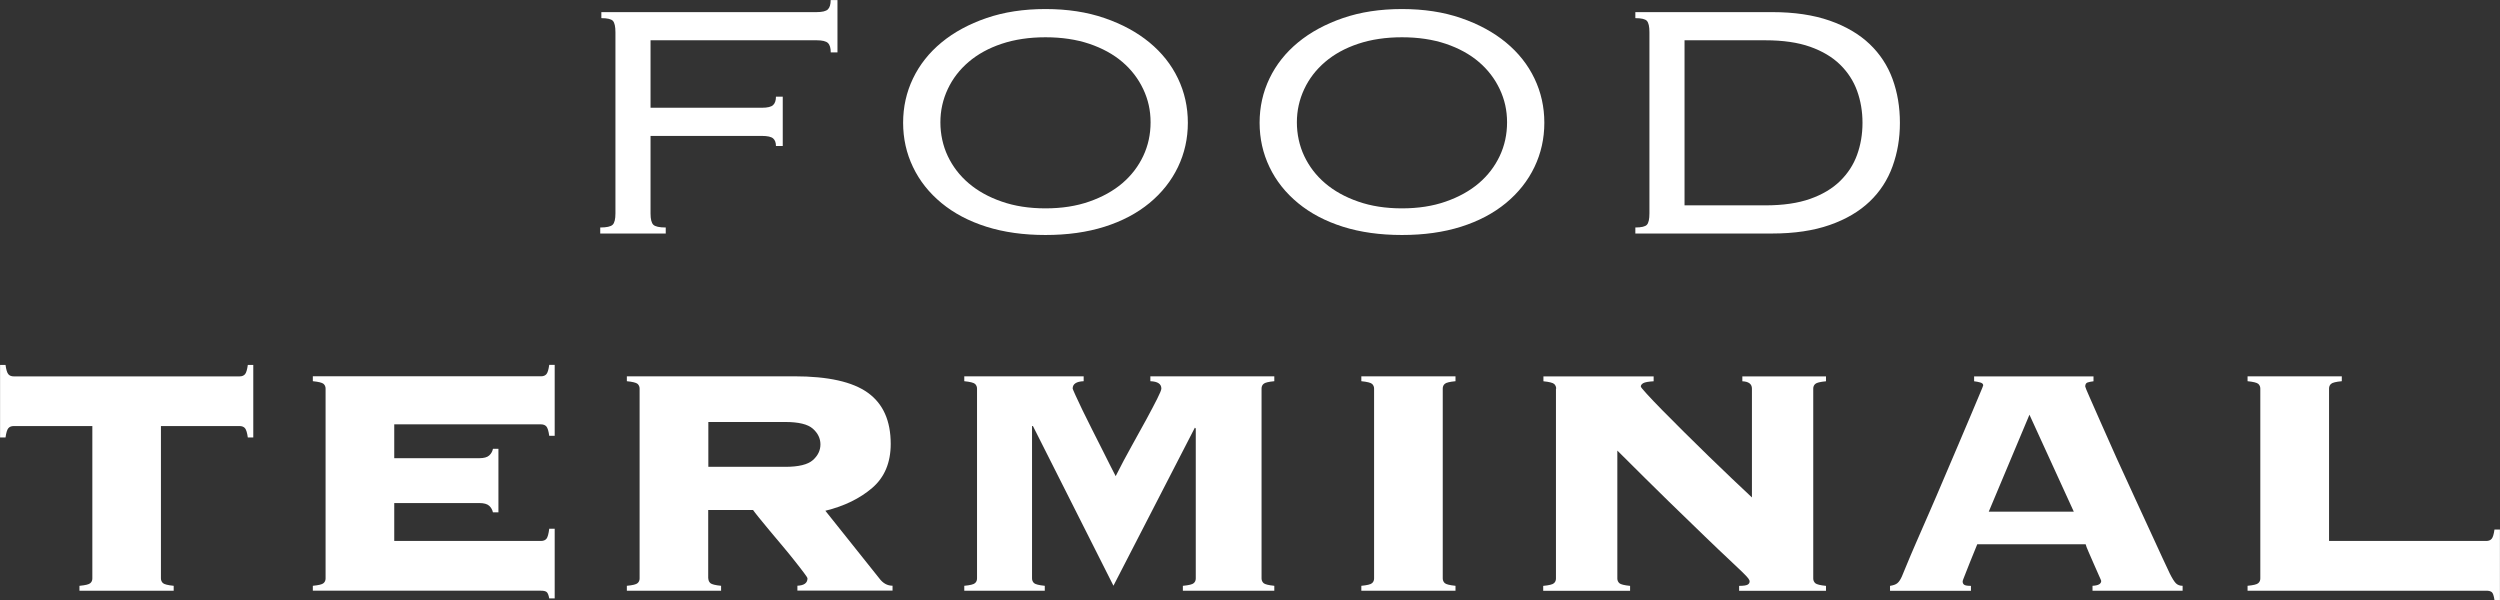 <svg xmlns="http://www.w3.org/2000/svg" id="Layer_1" data-name="Layer 1" viewBox="0 0 356.82 85.65"><rect x="0" y="0" width="356.82" height="85.65" fill="#333333" stroke="none"/><defs><style>      .cls-1 {        fill: #fff;      }    </style></defs><g><path class="cls-1" d="M11.36,83.61c.83-.08,1.34-.2,1.53-.38.2-.17.29-.4.29-.67v-21.75H1.96c-.35,0-.61.11-.78.32-.17.21-.3.65-.39,1.31h-.78v-10.35h.78c.09.66.22,1.1.39,1.31.17.21.43.32.78.32h32.24c.35,0,.61-.11.78-.32.17-.21.3-.65.39-1.31h.78v10.35h-.78c-.09-.66-.22-1.09-.39-1.31-.17-.21-.44-.32-.78-.32h-11.23v21.75c0,.27.1.49.29.67.2.17.71.3,1.53.38v.7h-13.45v-.7Z"></path><path class="cls-1" d="M70.36,73.14c-.09-.39-.27-.71-.55-.96-.28-.25-.75-.38-1.4-.38h-12.14v5.41h20.95c.35,0,.61-.11.78-.32.17-.21.3-.69.39-1.42h.78v9.94h-.78c-.09-.5-.22-.81-.39-.93-.17-.12-.44-.17-.78-.17h-32.57v-.7c.83-.08,1.34-.2,1.53-.38.2-.17.29-.4.29-.67v-27.1c0-.27-.1-.49-.29-.67-.2-.17-.71-.3-1.53-.38v-.7h32.57c.35,0,.61-.11.78-.32.17-.21.3-.65.39-1.31h.78v10.12h-.78c-.09-.66-.22-1.09-.39-1.31-.17-.21-.44-.32-.78-.32h-20.95v4.83h12.14c.65,0,1.12-.13,1.4-.38s.47-.57.55-.96h.78v9.07h-.78Z"></path><path class="cls-1" d="M101.1,82.56c0,.27.1.49.29.67.2.17.71.3,1.53.38v.7h-13.45v-.7c.83-.08,1.34-.2,1.53-.38.2-.17.29-.4.29-.67v-27.1c0-.27-.1-.49-.29-.67-.2-.17-.71-.3-1.53-.38v-.7h23.89c4.83,0,8.33.78,10.51,2.35,2.18,1.57,3.26,4,3.26,7.3,0,2.67-.88,4.77-2.64,6.28-1.76,1.51-3.99,2.6-6.69,3.26l7.7,9.65c.52.7,1.15,1.05,1.89,1.05v.7h-13.58v-.7c.96-.04,1.44-.39,1.44-1.05,0-.08-.17-.35-.52-.81s-.78-1.03-1.31-1.69c-.52-.66-1.1-1.37-1.73-2.12-.63-.76-1.24-1.48-1.83-2.18s-1.1-1.32-1.53-1.86c-.44-.54-.72-.91-.85-1.1h-6.4v9.77ZM112.07,66.63c1.91,0,3.23-.32,3.95-.96.72-.64,1.08-1.39,1.08-2.24s-.36-1.6-1.08-2.24c-.72-.64-2.03-.96-3.95-.96h-10.97v6.4h10.97Z"></path><path class="cls-1" d="M168.85,83.61c.83-.08,1.34-.2,1.53-.38.2-.17.29-.4.29-.67v-21.4l-.13-.12-11.62,22.56-11.49-22.79h-.13v21.75c0,.27.1.49.29.67.2.17.71.3,1.53.38v.7h-11.49v-.7c.83-.08,1.34-.2,1.53-.38.2-.17.29-.4.29-.67v-27.1c0-.27-.1-.49-.29-.67-.2-.17-.71-.3-1.53-.38v-.7h17.04v.7c-1.04.04-1.57.39-1.57,1.05,0,.04.13.35.39.93.26.58.6,1.3,1.01,2.15.41.85.87,1.77,1.37,2.76.5.99.98,1.94,1.44,2.85.46.91.86,1.72,1.21,2.41.35.7.59,1.16.72,1.4.74-1.47,1.5-2.91,2.28-4.3.78-1.39,1.49-2.67,2.12-3.84s1.14-2.13,1.53-2.91c.39-.77.59-1.26.59-1.45,0-.66-.52-1.01-1.57-1.05v-.7h17.69v.7c-.83.08-1.34.2-1.53.38-.2.17-.29.4-.29.67v27.1c0,.27.1.49.29.67.2.17.71.3,1.53.38v.7h-13.05v-.7Z"></path><path class="cls-1" d="M194.3,83.61c.83-.08,1.34-.2,1.53-.38.2-.17.29-.4.29-.67v-27.1c0-.27-.1-.49-.29-.67-.2-.17-.71-.3-1.53-.38v-.7h13.44v.7c-.83.08-1.34.2-1.53.38-.2.17-.29.4-.29.67v27.1c0,.27.1.49.29.67.2.17.71.3,1.53.38v.7h-13.44v-.7Z"></path><path class="cls-1" d="M222.11,55.47c0-.27-.1-.49-.29-.67-.2-.17-.71-.3-1.53-.38v-.7h15.73v.7c-.74.04-1.23.13-1.47.26-.24.14-.36.3-.36.49,0,.08.28.43.85,1.05.56.62,1.31,1.4,2.22,2.33.91.93,1.95,1.97,3.1,3.11,1.15,1.14,2.32,2.29,3.49,3.43,1.17,1.14,2.31,2.23,3.39,3.26,1.09,1.03,2.02,1.91,2.81,2.65v-15.53c0-.66-.46-1.01-1.37-1.05v-.7h11.94v.7c-.83.08-1.34.2-1.53.38-.2.17-.29.4-.29.67v27.1c0,.27.1.49.29.67.2.17.71.3,1.53.38v.7h-12.4v-.7c.61,0,1.01-.06,1.21-.17s.29-.27.29-.47c0-.12-.07-.26-.2-.44-.13-.17-.41-.47-.85-.9-.44-.43-1.08-1.04-1.93-1.83-.85-.79-1.97-1.86-3.36-3.2-1.39-1.34-3.11-3-5.16-5-2.05-2-4.5-4.43-7.38-7.3v18.26c0,.27.1.49.29.67.2.17.71.3,1.53.38v.7h-12.4v-.7c.83-.08,1.34-.2,1.53-.38.2-.17.29-.4.29-.67v-27.1Z"></path><path class="cls-1" d="M280.13,83.03c0,.19.08.34.23.44.15.1.47.15.95.15v.7h-11.55v-.7c.48-.08.83-.2,1.04-.38.22-.17.44-.49.65-.96.09-.19.3-.72.65-1.57.35-.85.8-1.93,1.37-3.23.56-1.3,1.2-2.74,1.89-4.33.7-1.59,1.39-3.21,2.09-4.86.7-1.65,1.38-3.26,2.06-4.83.67-1.57,1.27-2.97,1.79-4.22.52-1.24.95-2.25,1.27-3.02.33-.77.49-1.18.49-1.22,0-.19-.14-.33-.42-.41-.28-.08-.58-.14-.88-.17v-.7h17.04v.7c-.35.04-.63.1-.85.17-.22.08-.33.27-.33.58,0,.08.21.58.62,1.51.41.93.95,2.14,1.6,3.63.65,1.49,1.4,3.18,2.25,5.06.85,1.88,1.73,3.8,2.64,5.76.91,1.96,1.79,3.87,2.64,5.73.85,1.86,1.62,3.53,2.32,5,.35.7.64,1.16.88,1.4.24.23.55.35.95.35v.7h-12.86v-.7c.83-.04,1.24-.27,1.24-.7,0-.04-.11-.3-.33-.78-.22-.48-.46-1.03-.72-1.63-.26-.6-.51-1.17-.75-1.72-.24-.54-.38-.91-.42-1.1h-15.47c-.44,1.05-.78,1.9-1.04,2.56-.26.66-.47,1.18-.62,1.57-.15.39-.26.67-.33.84-.07.17-.1.3-.1.38ZM295.99,73.03l-6.33-13.84-5.81,13.84h12.14Z"></path><path class="cls-1" d="M354.86,77.21c.35,0,.61-.11.78-.32.17-.21.3-.65.39-1.31h.78v10.06h-.78c-.09-.62-.22-1-.39-1.13-.17-.14-.44-.2-.78-.2h-34.07v-.7c.83-.08,1.34-.2,1.53-.38.2-.17.29-.4.29-.67v-27.1c0-.27-.1-.49-.29-.67-.2-.17-.71-.3-1.53-.38v-.7h13.45v.7c-.83.08-1.34.2-1.53.38-.2.17-.29.4-.29.67v21.75h22.45Z"></path></g><g><path class="cls-1" d="M118.57,7.47c0-.62-.13-1.07-.4-1.33-.27-.26-.81-.39-1.61-.39h-23.71v9.63h15.89c.81,0,1.34-.13,1.61-.39.27-.26.4-.66.4-1.19h.97v7.04h-.97c0-.48-.13-.84-.4-1.08-.27-.24-.81-.36-1.61-.36h-15.89v11.06c0,.82.13,1.35.4,1.62.27.26.86.39,1.77.39v.86h-9.35v-.86c.91,0,1.5-.13,1.77-.39.27-.26.4-.8.4-1.62V4.6c0-.81-.12-1.35-.36-1.62-.24-.26-.79-.39-1.65-.39v-.86h30.72c.81,0,1.34-.13,1.61-.39.27-.26.4-.71.4-1.33h.97v7.47h-.97Z"></path><path class="cls-1" d="M149.22,1.29c3.12,0,5.93.43,8.43,1.29,2.5.86,4.64,2.02,6.41,3.48,1.77,1.46,3.13,3.17,4.07,5.14.94,1.96,1.41,4.07,1.41,6.32s-.47,4.36-1.41,6.32c-.94,1.96-2.3,3.68-4.07,5.14-1.77,1.46-3.91,2.59-6.41,3.38-2.5.79-5.31,1.18-8.43,1.18s-5.93-.39-8.43-1.18c-2.5-.79-4.64-1.92-6.41-3.38-1.77-1.46-3.13-3.17-4.07-5.14-.94-1.96-1.41-4.07-1.41-6.32s.47-4.36,1.41-6.32c.94-1.96,2.3-3.68,4.07-5.14,1.77-1.46,3.91-2.62,6.41-3.48,2.5-.86,5.31-1.29,8.43-1.29ZM149.22,5.32c-2.31,0-4.39.31-6.25.93-1.86.62-3.43,1.49-4.72,2.59-1.29,1.1-2.29,2.4-2.98,3.88-.7,1.49-1.05,3.07-1.05,4.74s.35,3.33,1.05,4.81c.7,1.48,1.69,2.78,2.98,3.88,1.29,1.1,2.86,1.98,4.72,2.62,1.85.65,3.94.97,6.25.97s4.4-.32,6.25-.97c1.86-.65,3.43-1.52,4.72-2.62s2.28-2.4,2.98-3.88c.7-1.48,1.05-3.09,1.05-4.81s-.35-3.26-1.05-4.74c-.7-1.48-1.69-2.78-2.98-3.88-1.29-1.1-2.86-1.96-4.72-2.59-1.85-.62-3.94-.93-6.25-.93Z"></path><path class="cls-1" d="M200.1,1.29c3.12,0,5.93.43,8.43,1.29,2.5.86,4.64,2.02,6.41,3.48,1.77,1.46,3.13,3.17,4.07,5.14.94,1.96,1.41,4.07,1.41,6.32s-.47,4.36-1.41,6.32c-.94,1.96-2.3,3.68-4.07,5.14-1.77,1.46-3.91,2.59-6.41,3.38-2.5.79-5.31,1.18-8.43,1.18s-5.93-.39-8.43-1.18c-2.5-.79-4.64-1.92-6.41-3.38-1.77-1.46-3.13-3.17-4.07-5.14-.94-1.96-1.41-4.07-1.41-6.32s.47-4.36,1.41-6.32c.94-1.96,2.3-3.68,4.07-5.14,1.77-1.46,3.91-2.62,6.41-3.48,2.5-.86,5.31-1.29,8.43-1.29ZM200.1,5.32c-2.31,0-4.39.31-6.25.93-1.86.62-3.43,1.49-4.72,2.59-1.29,1.1-2.29,2.4-2.98,3.88-.7,1.49-1.05,3.07-1.05,4.74s.35,3.33,1.05,4.81c.7,1.48,1.69,2.78,2.98,3.88,1.29,1.1,2.86,1.98,4.72,2.62,1.85.65,3.94.97,6.25.97s4.4-.32,6.25-.97c1.86-.65,3.43-1.52,4.72-2.62s2.28-2.4,2.98-3.88c.7-1.48,1.05-3.09,1.05-4.81s-.35-3.26-1.05-4.74c-.7-1.48-1.69-2.78-2.98-3.88-1.29-1.1-2.86-1.96-4.72-2.59-1.85-.62-3.94-.93-6.25-.93Z"></path><path class="cls-1" d="M235.42,4.6c0-.81-.12-1.35-.36-1.62-.24-.26-.79-.39-1.65-.39v-.86h19.52c3.17,0,5.91.41,8.23,1.22,2.31.81,4.21,1.93,5.69,3.34,1.48,1.41,2.57,3.08,3.27,4.99.7,1.92,1.05,4,1.05,6.25s-.35,4.27-1.05,6.21c-.7,1.94-1.79,3.62-3.27,5.03-1.48,1.41-3.37,2.53-5.69,3.34-2.31.81-5.05,1.22-8.23,1.22h-19.52v-.86c.86,0,1.41-.13,1.65-.39.24-.26.36-.8.36-1.62V4.6ZM251.96,29.31c2.53,0,4.66-.31,6.41-.93,1.75-.62,3.17-1.47,4.27-2.55,1.1-1.08,1.91-2.32,2.42-3.74.51-1.41.77-2.93.77-4.56s-.26-3.15-.77-4.56c-.51-1.41-1.32-2.66-2.42-3.74-1.1-1.08-2.53-1.93-4.27-2.55-1.75-.62-3.88-.93-6.41-.93h-11.53v23.56h11.53Z"></path></g></svg>